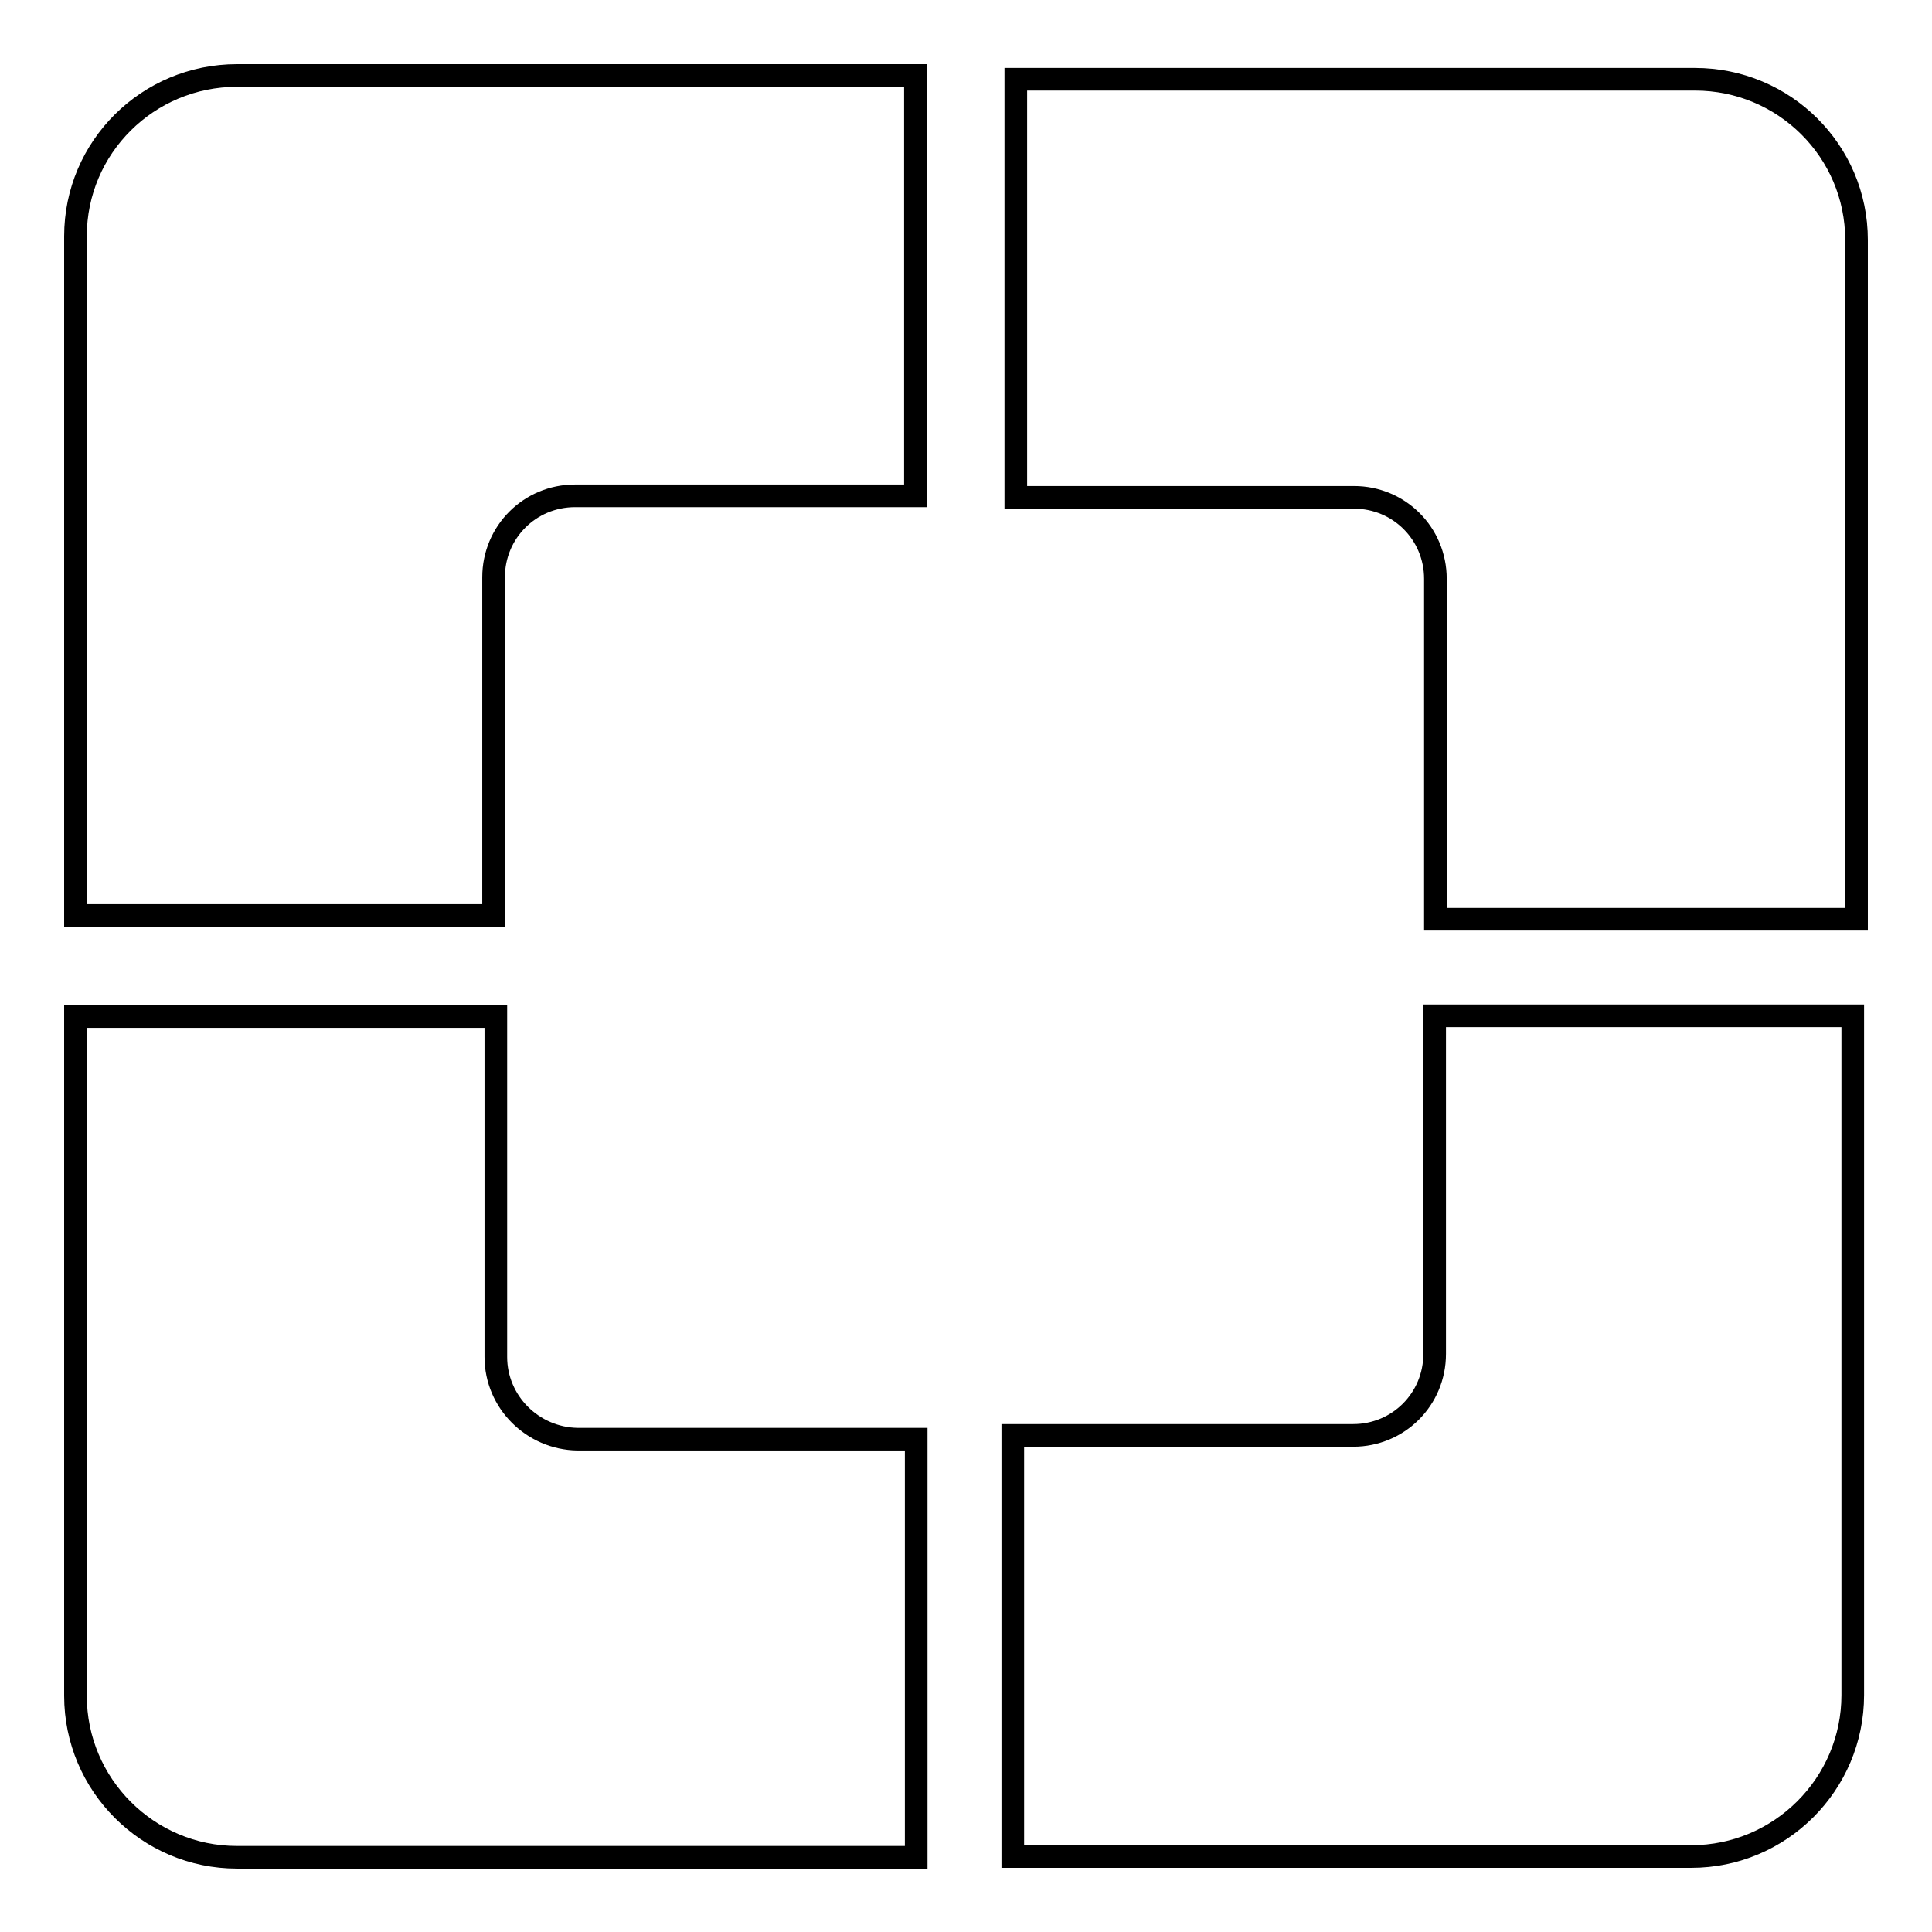 <?xml version="1.0" encoding="utf-8"?>
<!-- Svg Vector Icons : http://www.onlinewebfonts.com/icon -->
<!DOCTYPE svg PUBLIC "-//W3C//DTD SVG 1.1//EN" "http://www.w3.org/Graphics/SVG/1.1/DTD/svg11.dtd">
<svg version="1.1" xmlns="http://www.w3.org/2000/svg" xmlns:xlink="http://www.w3.org/1999/xlink" x="0px" y="0px" viewBox="0 0 256 256" enable-background="new 0 0 256 256" xml:space="preserve">
<g><g><path stroke-width="3" fill-opacity="0" stroke="#000000"  d="M65.4,76.5c0-6,4.8-10.8,10.8-10.8h45.1V10H31.4C19.6,10,10,19.5,10,31.3v90h55.4V76.5z"/><path stroke-width="3" fill-opacity="0" stroke="#000000"  d="M190.1,179.4c0,6-4.8,10.8-10.8,10.8h-45.1V246h89.9c11.8,0,21.4-9.6,21.4-21.4v-90h-55.4V179.4z"/><path stroke-width="3" fill-opacity="0" stroke="#000000"  d="M224.6,10.5h-90v55.4h44.8c6,0,10.8,4.8,10.8,10.8v45.1H246v-90C246,20,236.4,10.5,224.6,10.5z"/><path stroke-width="3" fill-opacity="0" stroke="#000000"  d="M65.7,179.8v-45.1H10v90c0,11.8,9.6,21.4,21.4,21.4h90v-55.4H76.5C70.6,190.6,65.7,185.8,65.7,179.8z"/></g></g>
</svg>